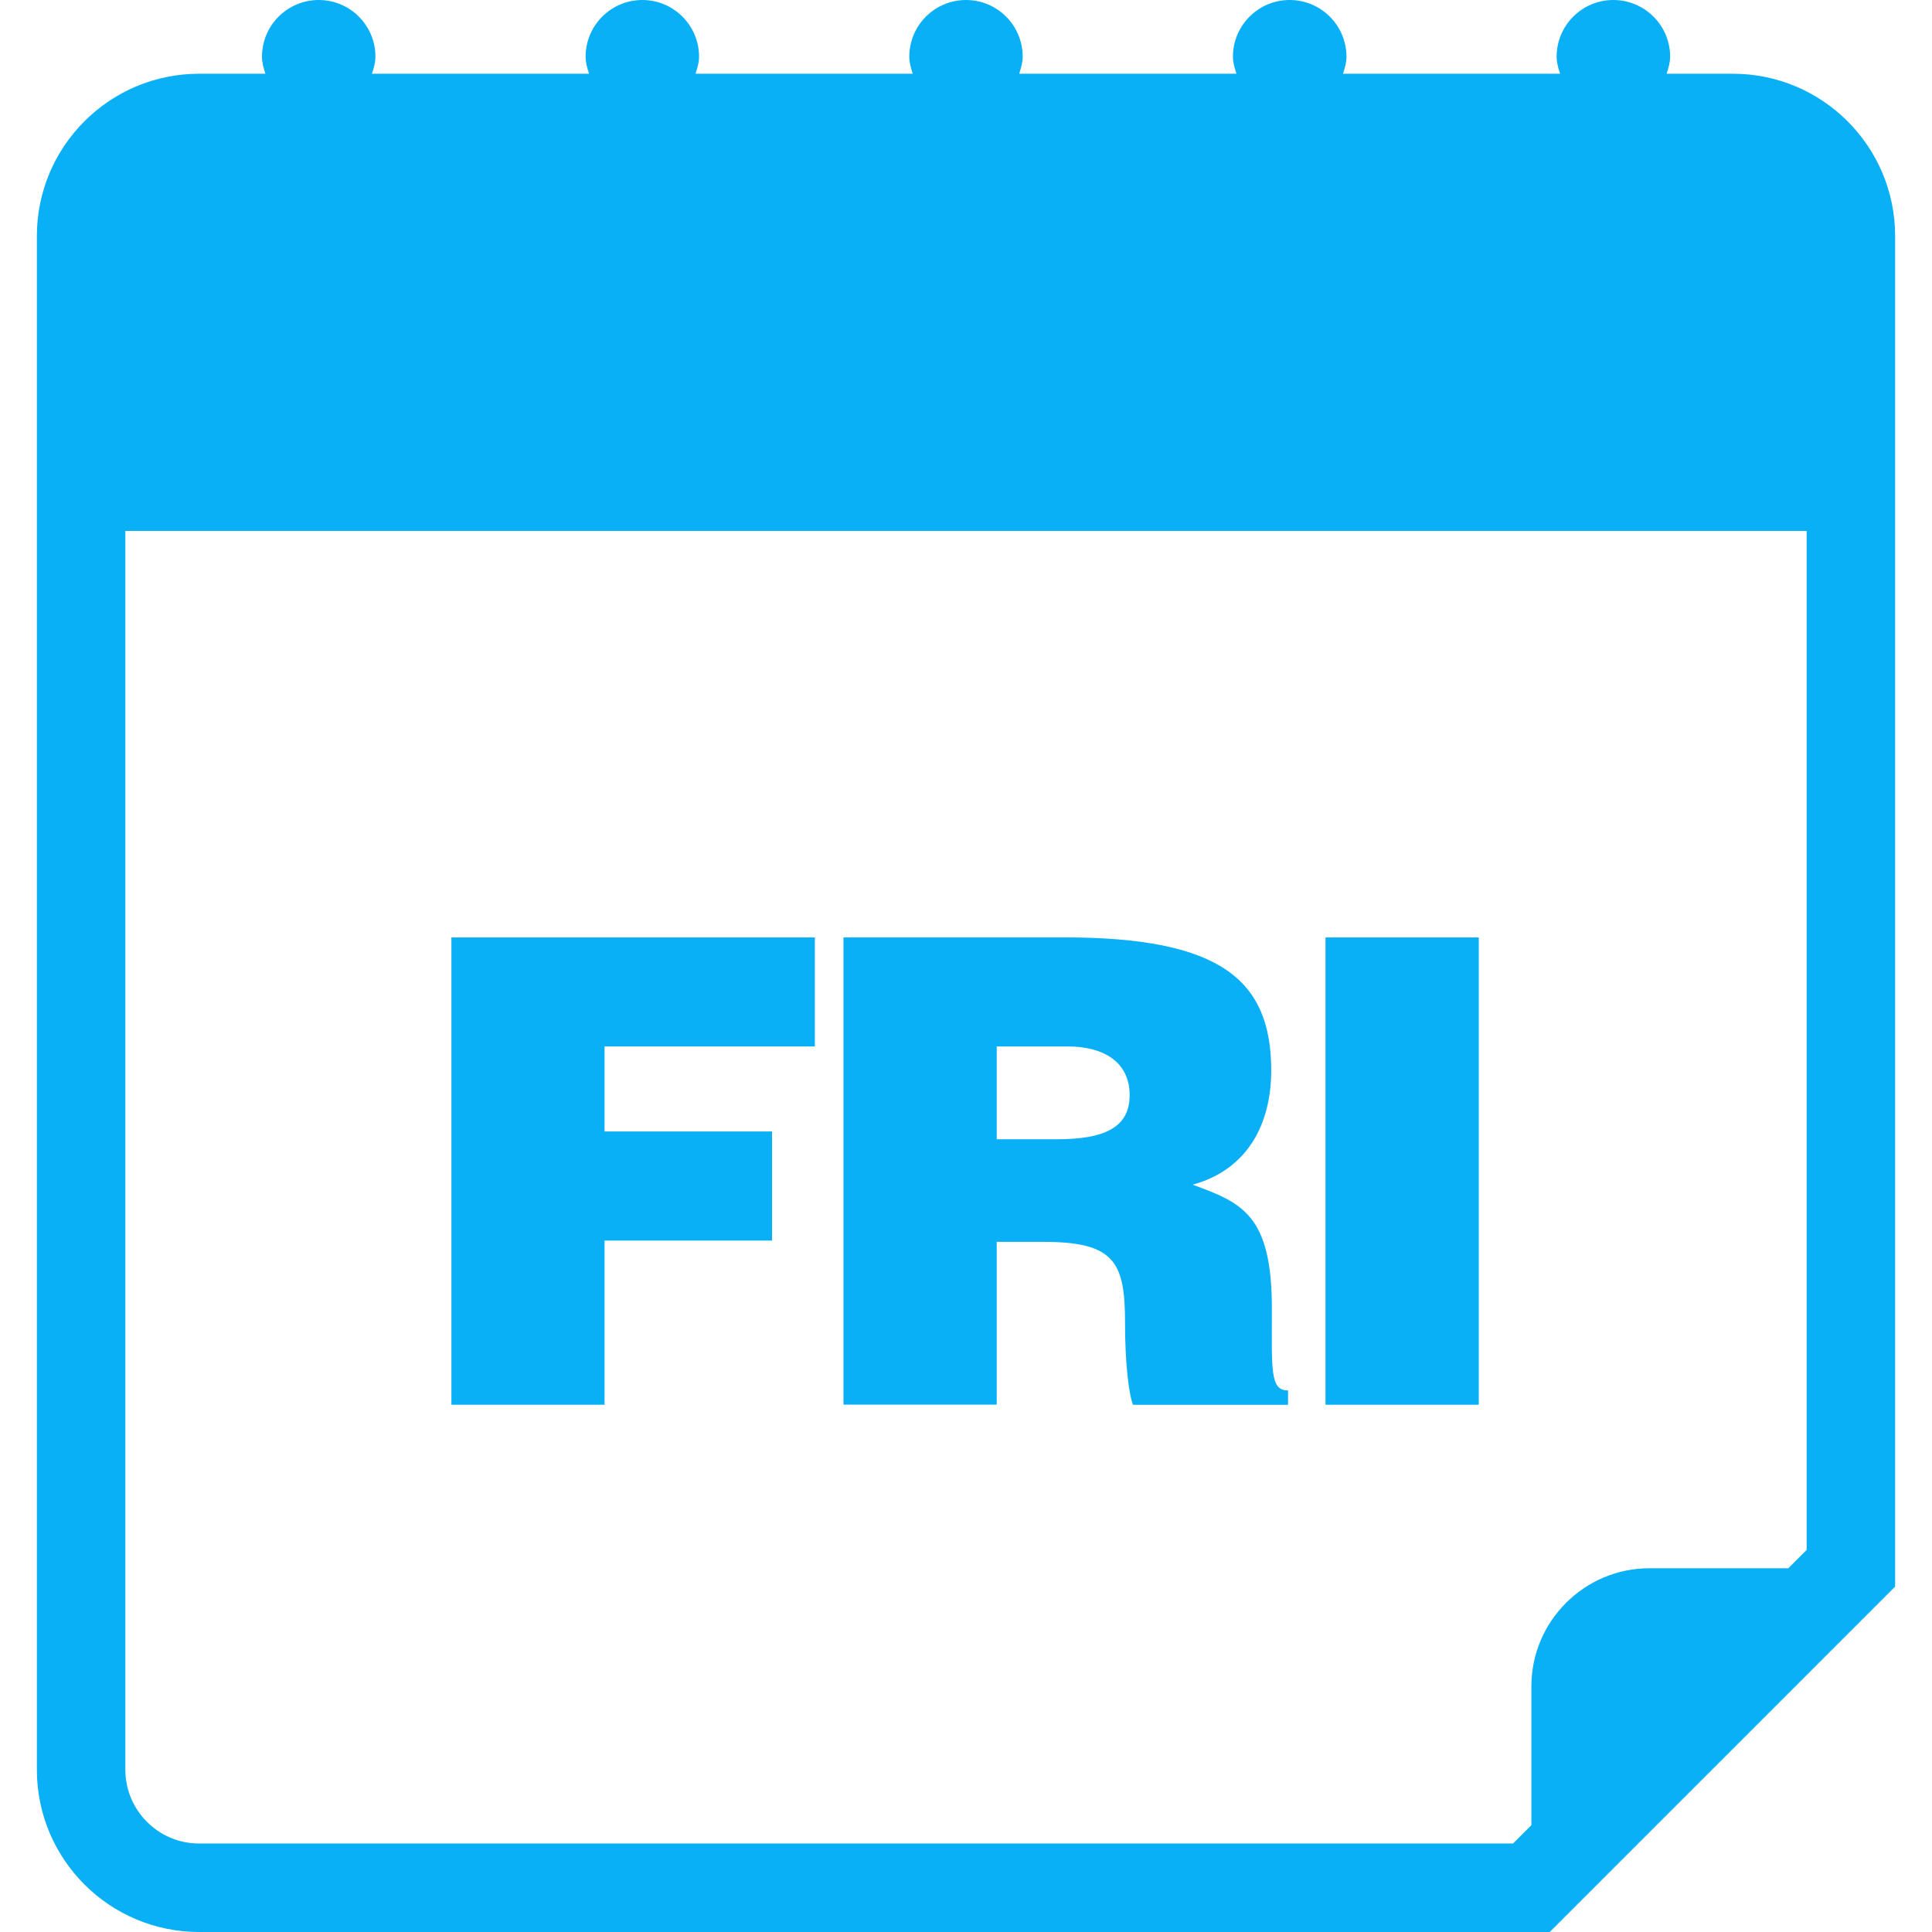 <svg xmlns="http://www.w3.org/2000/svg" xmlns:xlink="http://www.w3.org/1999/xlink" fill="#09B0F6" id="Capa_1" width="800px" height="800px" viewBox="0 0 32.75 32.75" xml:space="preserve"><g id="SVGRepo_bgCarrier" stroke-width="0"></g><g id="SVGRepo_tracerCarrier" stroke-linecap="round" stroke-linejoin="round"></g><g id="SVGRepo_iconCarrier"> <g> <g> <path d="M29.375,1.25h-1.123c0.029-0.093,0.059-0.186,0.059-0.289c0-0.53-0.432-0.961-0.963-0.961s-0.961,0.431-0.961,0.961 c0,0.103,0.028,0.196,0.059,0.289h-3.68c0.029-0.093,0.059-0.186,0.059-0.289C22.823,0.431,22.393,0,21.861,0 C21.331,0,20.9,0.431,20.9,0.961c0,0.103,0.029,0.196,0.059,0.289h-3.682c0.029-0.093,0.059-0.186,0.059-0.289 c0-0.53-0.43-0.961-0.961-0.961c-0.531,0-0.961,0.431-0.961,0.961c0,0.103,0.028,0.196,0.058,0.289h-3.681 c0.029-0.093,0.059-0.186,0.059-0.289C11.85,0.431,11.419,0,10.889,0c-0.531,0-0.962,0.431-0.962,0.961 c0,0.103,0.028,0.196,0.058,0.289h-3.68c0.03-0.093,0.059-0.186,0.059-0.289C6.364,0.43,5.934,0,5.403,0 C4.872,0,4.441,0.431,4.441,0.961c0,0.103,0.028,0.196,0.058,0.289H3.375c-1.518,0-2.75,1.233-2.75,2.75v26 c0,1.518,1.232,2.75,2.75,2.75H26.27l5.855-5.855V4C32.125,2.483,30.893,1.25,29.375,1.25z M30.625,26.273l-0.311,0.311h-2.355 c-1.102,0-2,0.9-2,2v2.355l-0.311,0.311H3.375c-0.689,0-1.25-0.561-1.25-1.25V9h28.5V26.273z"></path> <polygon points="10.248,21.029 13.087,21.029 13.087,19.18 10.248,19.18 10.248,17.739 13.813,17.739 13.813,15.891 7.652,15.891 7.652,23.812 10.248,23.812 "></polygon> <path d="M16.893,21.051h0.793c1.209,0,1.385,0.342,1.385,1.375c0,0.704,0.066,1.21,0.134,1.387h2.629V23.57 c-0.31,0-0.274-0.353-0.274-1.387c0-1.595-0.507-1.793-1.343-2.101c0.925-0.253,1.332-1.022,1.332-1.937 c0-1.541-0.868-2.255-3.51-2.255h-3.741v7.921h2.598v-2.762H16.893z M16.893,17.739h1.211c0.604,0,1.045,0.264,1.045,0.825 c0,0.55-0.43,0.748-1.231,0.748h-1.022v-1.573H16.893z"></path> <rect x="22.469" y="15.891" width="2.598" height="7.921"></rect> </g> </g> </g></svg>